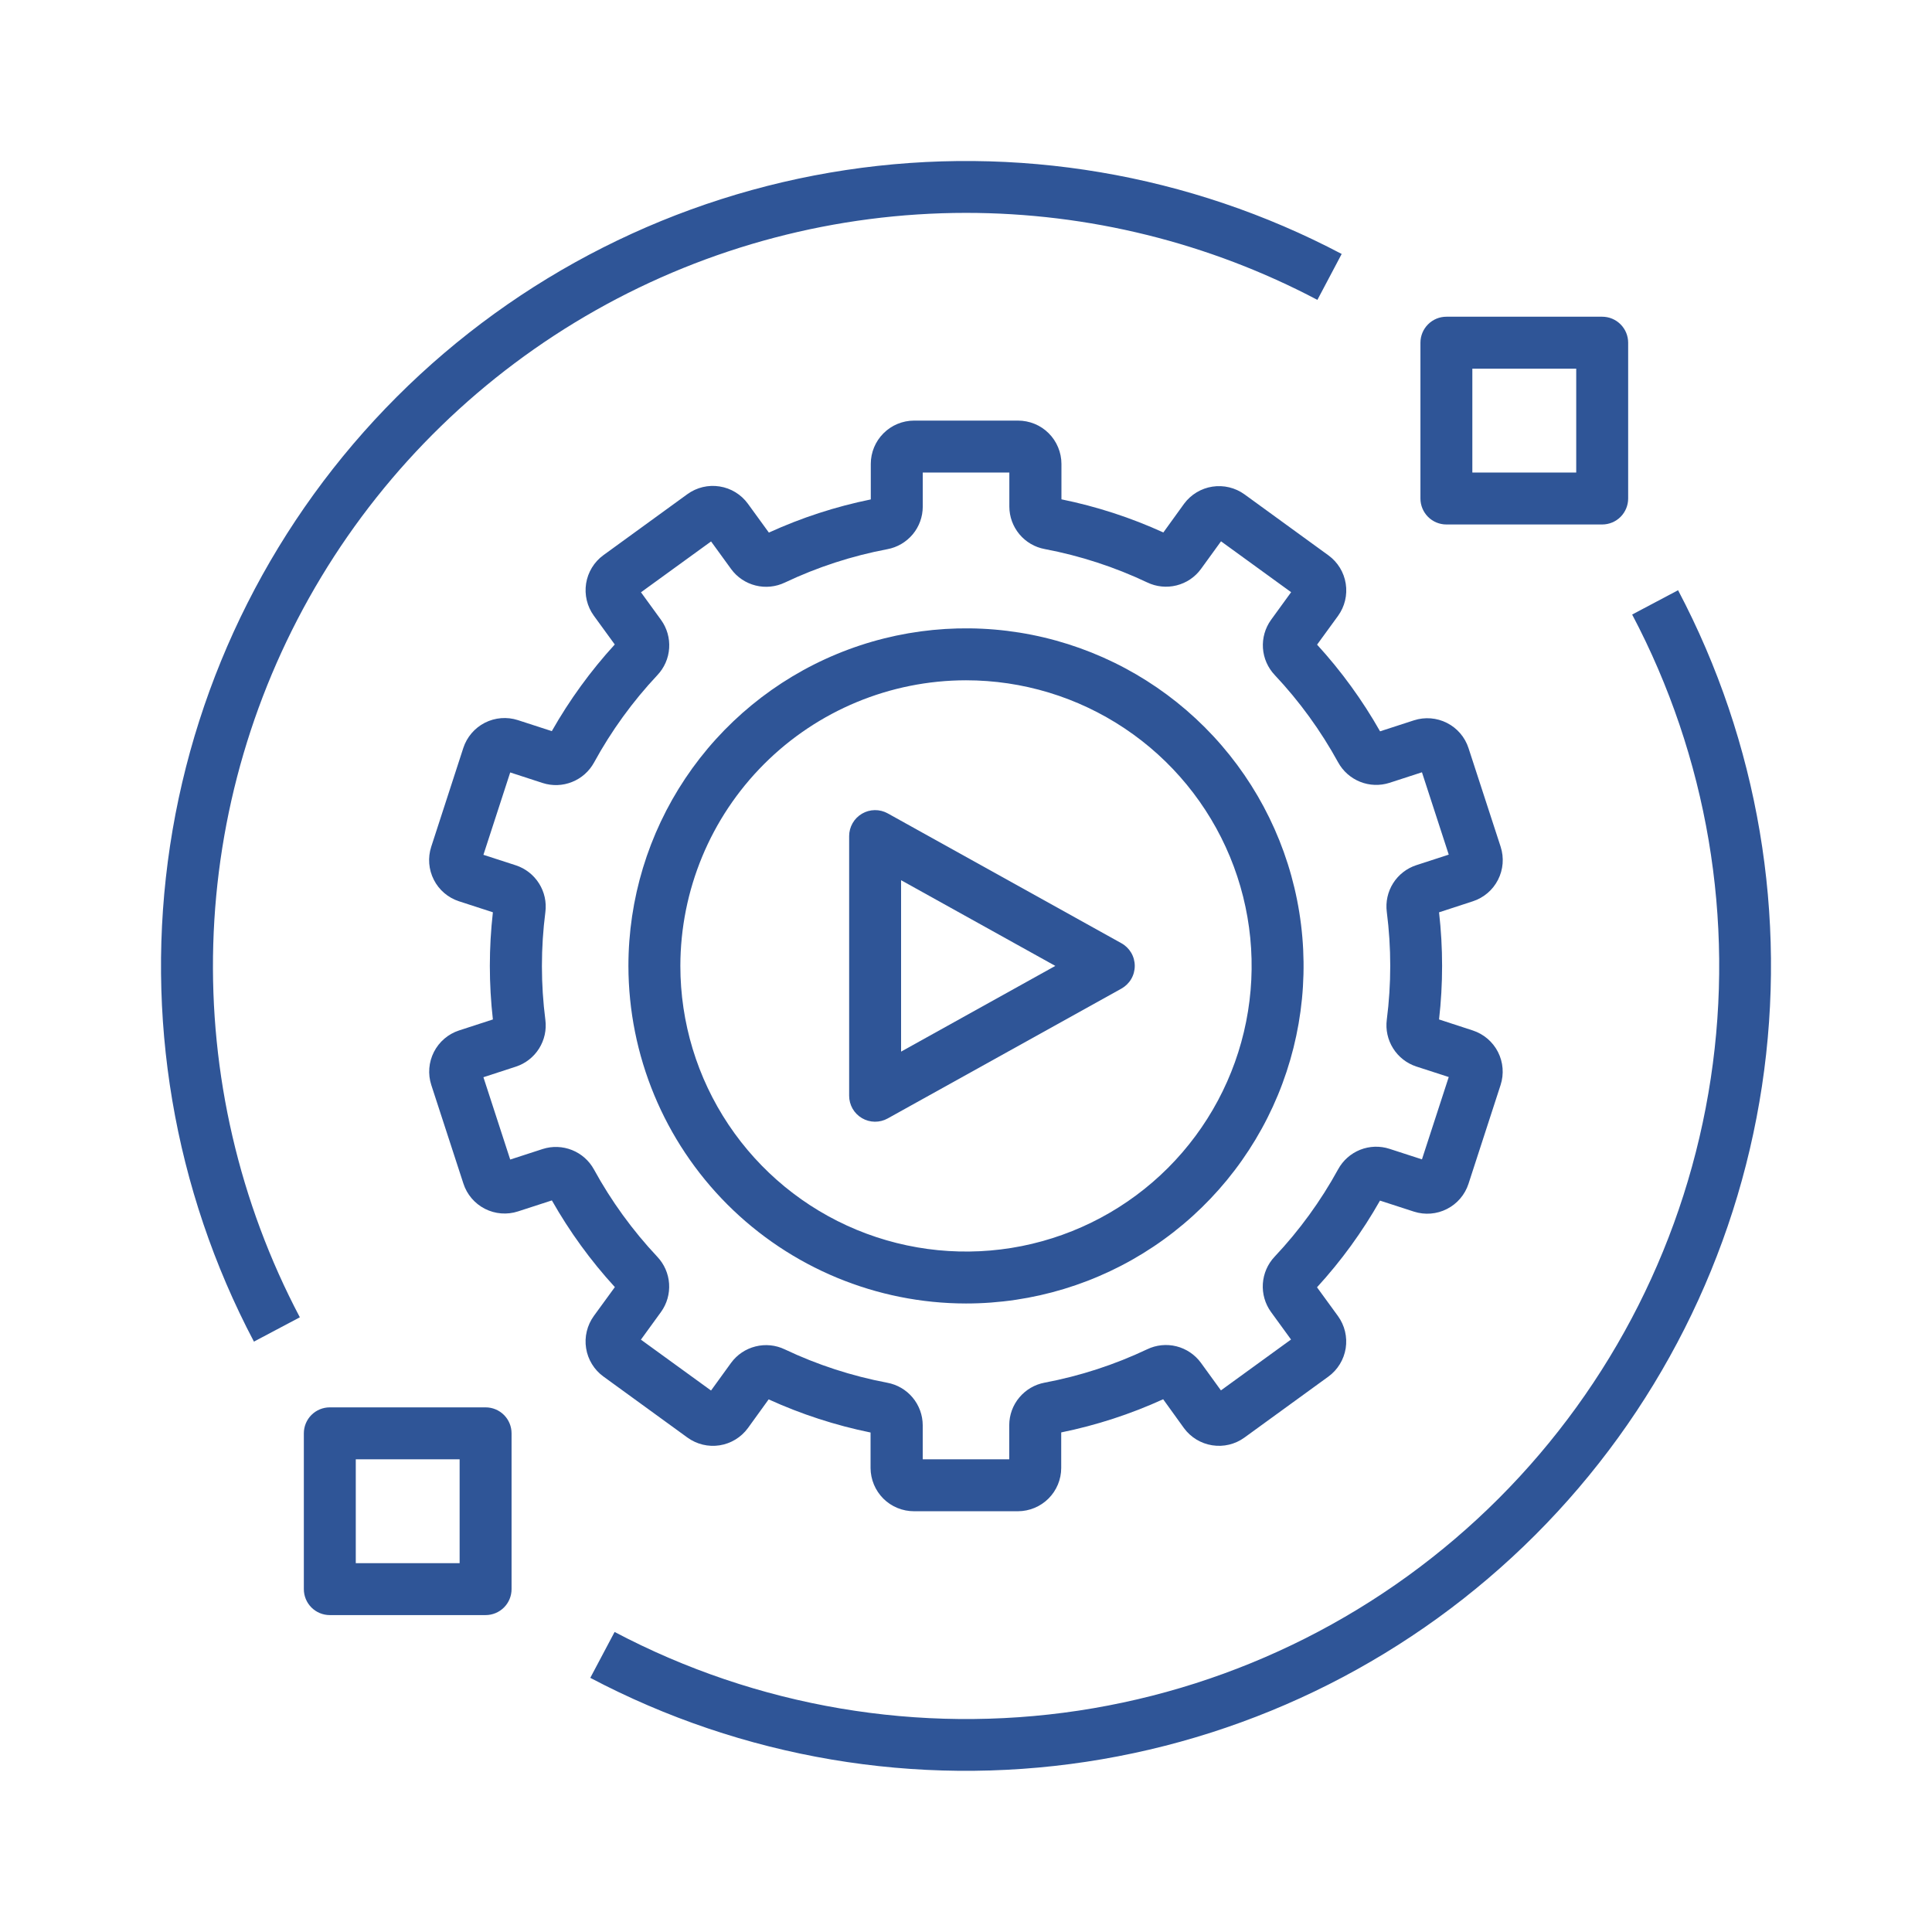 <svg xmlns="http://www.w3.org/2000/svg" width="60" height="60" viewBox="0 0 60 60" fill="none"><path d="M18.741 42.75L21.349 44.645C21.638 44.854 21.997 44.941 22.348 44.886C22.7 44.831 23.015 44.639 23.226 44.352L23.871 43.459C24.884 43.92 25.946 44.266 27.036 44.488V45.592C27.037 45.768 27.073 45.943 27.141 46.106C27.209 46.269 27.309 46.417 27.434 46.542C27.559 46.666 27.708 46.765 27.872 46.832C28.035 46.899 28.21 46.933 28.387 46.933H31.613C31.969 46.932 32.311 46.79 32.563 46.538C32.815 46.286 32.957 45.945 32.957 45.588V44.485C34.048 44.263 35.11 43.917 36.123 43.455L36.768 44.35C36.978 44.637 37.294 44.83 37.646 44.885C37.998 44.941 38.357 44.855 38.646 44.646L41.256 42.75C41.544 42.539 41.736 42.224 41.792 41.872C41.847 41.52 41.761 41.161 41.552 40.872L40.901 39.978C41.653 39.157 42.309 38.254 42.857 37.286L43.911 37.628C44.25 37.737 44.619 37.708 44.936 37.546C45.254 37.385 45.494 37.104 45.605 36.765L46.602 33.696C46.712 33.357 46.683 32.988 46.521 32.67C46.359 32.353 46.078 32.113 45.739 32.002L44.691 31.66C44.817 30.555 44.817 29.439 44.691 28.333L45.739 27.991C46.078 27.881 46.36 27.641 46.522 27.323C46.684 27.006 46.714 26.637 46.604 26.297L45.606 23.233C45.496 22.894 45.255 22.613 44.938 22.452C44.62 22.29 44.252 22.261 43.913 22.37L42.859 22.712C42.31 21.744 41.654 20.841 40.903 20.02L41.555 19.125C41.763 18.836 41.849 18.477 41.793 18.125C41.738 17.773 41.545 17.458 41.257 17.248L38.648 15.352C38.361 15.145 38.002 15.059 37.652 15.113C37.301 15.167 36.986 15.358 36.774 15.643L36.129 16.536C35.116 16.074 34.054 15.729 32.964 15.507V14.407C32.964 14.23 32.928 14.054 32.86 13.891C32.792 13.727 32.693 13.579 32.567 13.454C32.442 13.329 32.293 13.23 32.129 13.163C31.965 13.096 31.79 13.062 31.613 13.062H28.387C28.031 13.063 27.689 13.204 27.437 13.457C27.185 13.709 27.043 14.05 27.043 14.407V15.51C25.952 15.732 24.89 16.078 23.878 16.54L23.226 15.643C23.016 15.355 22.7 15.162 22.348 15.107C21.996 15.051 21.637 15.137 21.348 15.346L18.737 17.243C18.45 17.453 18.258 17.769 18.202 18.12C18.147 18.472 18.233 18.832 18.441 19.12L19.092 20.015C18.341 20.836 17.686 21.739 17.137 22.706L16.083 22.364C15.744 22.255 15.375 22.284 15.057 22.446C14.74 22.608 14.5 22.889 14.389 23.227L13.392 26.297C13.282 26.636 13.311 27.004 13.473 27.322C13.634 27.64 13.916 27.88 14.254 27.99L15.307 28.332C15.181 29.438 15.181 30.554 15.307 31.66L14.258 32.001C13.919 32.111 13.638 32.352 13.476 32.669C13.314 32.987 13.284 33.356 13.394 33.695L14.392 36.759C14.502 37.098 14.743 37.379 15.06 37.541C15.377 37.702 15.746 37.732 16.085 37.622L17.139 37.28C17.688 38.248 18.343 39.151 19.095 39.972L18.443 40.867C18.339 41.011 18.264 41.173 18.223 41.345C18.181 41.517 18.174 41.696 18.202 41.871C18.229 42.045 18.291 42.213 18.384 42.364C18.476 42.515 18.597 42.646 18.741 42.75ZM18.446 36.319C18.296 36.045 18.055 35.832 17.765 35.716C17.474 35.6 17.153 35.588 16.855 35.683L15.845 36.011L15.013 33.454L16.02 33.126C16.318 33.029 16.573 32.83 16.74 32.565C16.907 32.3 16.977 31.986 16.937 31.675C16.794 30.563 16.794 29.438 16.937 28.326C16.977 28.015 16.907 27.7 16.74 27.436C16.573 27.171 16.319 26.972 16.022 26.874L15.013 26.547L15.845 23.989L16.853 24.317C17.151 24.413 17.474 24.402 17.765 24.285C18.057 24.169 18.298 23.955 18.449 23.68C18.987 22.695 19.649 21.783 20.417 20.965C20.632 20.737 20.761 20.442 20.781 20.13C20.802 19.817 20.713 19.507 20.53 19.253L19.906 18.394L22.083 16.815L22.707 17.674C22.892 17.927 23.16 18.107 23.465 18.183C23.769 18.26 24.09 18.227 24.374 18.092C25.386 17.612 26.455 17.264 27.556 17.056C27.864 16.999 28.143 16.836 28.345 16.595C28.546 16.355 28.656 16.051 28.657 15.737V14.675H31.346V15.734C31.347 16.048 31.458 16.351 31.659 16.592C31.86 16.833 32.139 16.996 32.448 17.052C33.548 17.261 34.618 17.609 35.63 18.089C35.913 18.224 36.235 18.257 36.539 18.18C36.844 18.104 37.112 17.924 37.297 17.67L37.92 16.811L40.097 18.391L39.472 19.252C39.29 19.506 39.201 19.816 39.222 20.128C39.243 20.441 39.373 20.736 39.588 20.964C40.356 21.78 41.017 22.691 41.556 23.674C41.707 23.949 41.948 24.163 42.239 24.279C42.529 24.396 42.852 24.407 43.15 24.312L44.16 23.984L44.992 26.541L43.984 26.869C43.687 26.966 43.432 27.165 43.265 27.429C43.098 27.694 43.028 28.009 43.068 28.32C43.211 29.432 43.211 30.557 43.068 31.669C43.028 31.98 43.098 32.294 43.265 32.559C43.432 32.824 43.686 33.023 43.983 33.121L44.992 33.448L44.16 36.005L43.152 35.678C42.854 35.581 42.531 35.592 42.239 35.708C41.948 35.825 41.706 36.039 41.556 36.315C41.016 37.3 40.353 38.212 39.583 39.029C39.368 39.257 39.24 39.553 39.219 39.865C39.199 40.178 39.287 40.487 39.47 40.742L40.094 41.6L37.917 43.18L37.294 42.321C37.108 42.068 36.84 41.888 36.536 41.811C36.231 41.735 35.91 41.767 35.627 41.903C34.614 42.383 33.545 42.731 32.444 42.939C32.136 42.996 31.857 43.159 31.656 43.4C31.454 43.64 31.344 43.944 31.343 44.258V45.32H28.656V44.261C28.655 43.947 28.544 43.644 28.343 43.403C28.142 43.162 27.863 42.999 27.554 42.942C26.454 42.734 25.384 42.386 24.372 41.906C24.089 41.77 23.767 41.738 23.463 41.815C23.158 41.891 22.89 42.071 22.704 42.325L22.082 43.184L19.904 41.604L20.529 40.743C20.712 40.489 20.8 40.179 20.779 39.866C20.758 39.554 20.629 39.259 20.414 39.031C19.646 38.214 18.985 37.303 18.446 36.319Z" fill="#2F5597"></path><path d="M30 40.481C32.074 40.481 34.1 39.866 35.824 38.714C37.548 37.562 38.892 35.925 39.686 34.009C40.479 32.094 40.687 29.986 40.282 27.952C39.878 25.919 38.879 24.05 37.413 22.584C35.947 21.118 34.079 20.12 32.045 19.715C30.012 19.311 27.904 19.518 25.988 20.312C24.073 21.105 22.435 22.449 21.283 24.173C20.131 25.897 19.516 27.924 19.516 29.997C19.52 32.777 20.625 35.441 22.59 37.407C24.556 39.372 27.221 40.478 30 40.481ZM30 21.127C31.755 21.127 33.47 21.647 34.928 22.622C36.387 23.596 37.524 24.982 38.196 26.603C38.867 28.224 39.043 30.007 38.7 31.728C38.358 33.449 37.513 35.029 36.273 36.27C35.032 37.511 33.451 38.355 31.731 38.698C30.01 39.04 28.226 38.864 26.605 38.193C24.984 37.522 23.599 36.385 22.624 34.926C21.649 33.467 21.129 31.752 21.129 29.997C21.132 27.645 22.067 25.391 23.73 23.728C25.393 22.065 27.648 21.129 30 21.127Z" fill="#2F5597"></path><path d="M26.769 34.725C26.89 34.796 27.027 34.834 27.167 34.836C27.308 34.837 27.446 34.803 27.569 34.734L34.827 30.702C34.952 30.632 35.057 30.53 35.13 30.406C35.203 30.282 35.241 30.141 35.241 29.997C35.241 29.854 35.203 29.712 35.13 29.588C35.057 29.465 34.952 29.362 34.827 29.293L27.569 25.26C27.446 25.192 27.308 25.157 27.167 25.159C27.027 25.161 26.889 25.199 26.768 25.271C26.648 25.342 26.547 25.443 26.478 25.565C26.408 25.687 26.371 25.825 26.371 25.965V34.03C26.371 34.17 26.408 34.308 26.477 34.43C26.547 34.552 26.648 34.654 26.769 34.725ZM27.984 27.336L32.774 29.997L27.984 32.659V27.336Z" fill="#2F5597"></path><path d="M30 6.611C33.803 6.611 37.549 7.539 40.913 9.313L41.667 7.887C36.944 5.396 31.547 4.483 26.267 5.281C20.987 6.079 16.101 8.547 12.325 12.322C8.548 16.098 6.08 20.984 5.281 26.264C4.483 31.544 5.395 36.941 7.886 41.665L9.312 40.91C7.433 37.346 6.507 33.356 6.623 29.328C6.739 25.301 7.894 21.371 9.975 17.921C12.056 14.471 14.993 11.617 18.502 9.635C22.01 7.653 25.971 6.612 30 6.611Z" fill="#2F5597"></path><path d="M50.688 19.085C53.02 23.503 53.876 28.553 53.129 33.493C52.383 38.434 50.074 43.005 46.541 46.538C43.008 50.071 38.436 52.379 33.496 53.125C28.555 53.87 23.506 53.014 19.087 50.682L18.332 52.107C23.056 54.599 28.453 55.512 33.733 54.714C39.013 53.916 43.899 51.448 47.676 47.672C51.452 43.897 53.92 39.011 54.719 33.731C55.517 28.451 54.605 23.054 52.114 18.33L50.688 19.085Z" fill="#2F5597"></path><path d="M44.919 16.288H49.758C49.972 16.288 50.177 16.203 50.328 16.052C50.479 15.9 50.564 15.695 50.564 15.482V10.643C50.564 10.429 50.479 10.224 50.328 10.073C50.177 9.921 49.972 9.836 49.758 9.836H44.919C44.705 9.836 44.5 9.921 44.349 10.073C44.198 10.224 44.113 10.429 44.113 10.643V15.482C44.113 15.695 44.198 15.9 44.349 16.052C44.5 16.203 44.705 16.288 44.919 16.288ZM45.725 11.449H48.951V14.675H45.725V11.449Z" fill="#2F5597"></path><path d="M15.081 43.707H10.242C10.028 43.707 9.823 43.792 9.672 43.943C9.521 44.094 9.436 44.299 9.436 44.513V49.352C9.436 49.566 9.521 49.771 9.672 49.922C9.823 50.073 10.028 50.158 10.242 50.158H15.081C15.295 50.158 15.5 50.073 15.651 49.922C15.802 49.771 15.887 49.566 15.887 49.352V44.513C15.887 44.299 15.802 44.094 15.651 43.943C15.5 43.792 15.295 43.707 15.081 43.707ZM14.274 48.545H11.049V45.32H14.274V48.545Z" fill="#2F5597"></path></svg>